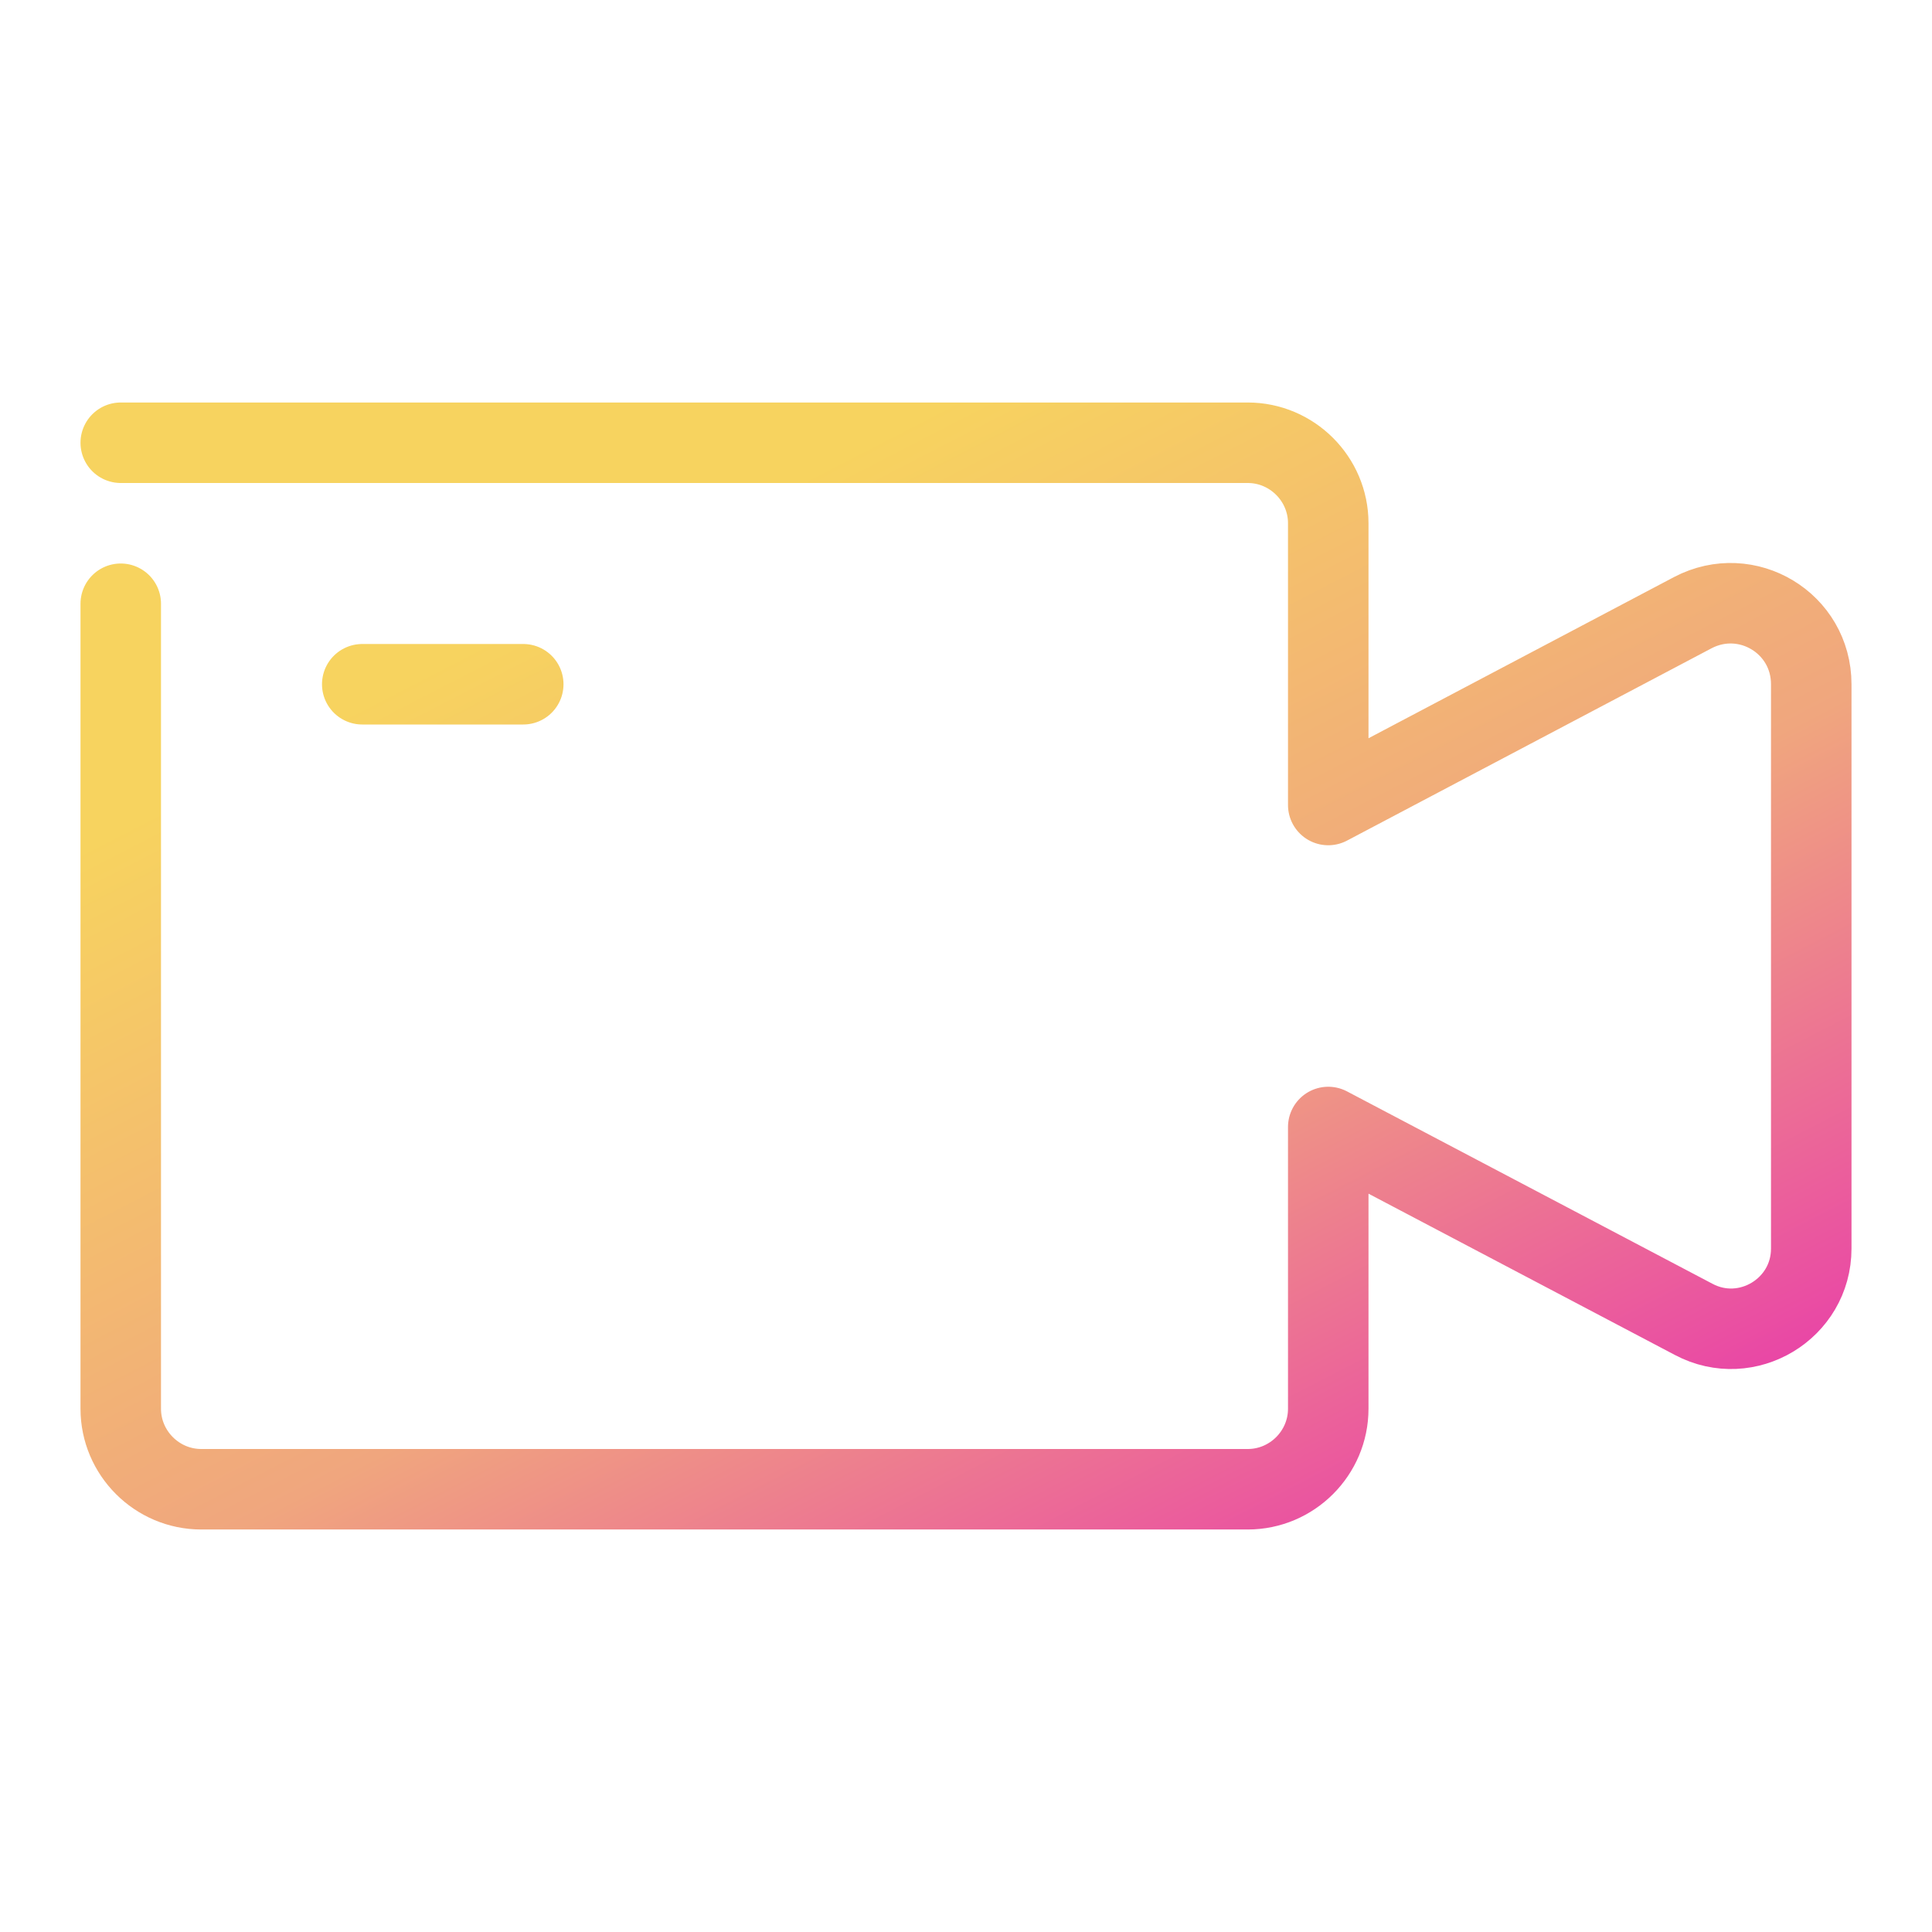 <svg width="96" height="96" viewBox="0 0 96 96" fill="none" xmlns="http://www.w3.org/2000/svg">
<path d="M6 22H62C64.2 22 66 23.8 66 26V40L84.12 30.44C86.8 29.04 90 30.96 90 34V62.04C90 65.04 86.8 66.96 84.16 65.56L66 56V70C66 72.2 64.2 74 62 74H10C7.8 74 6 72.2 6 70V30M18 34H26" stroke="url(#paint0_linear_675_5)" stroke-width="4" stroke-linecap="round" stroke-linejoin="round"/>
<defs>
<linearGradient id="paint0_linear_675_5" x1="27.555" y1="29.995" x2="57.764" y2="88.54" gradientUnits="userSpaceOnUse">
<stop stop-color="#F7D35F"/>
<stop offset="0.51" stop-color="#F0A67E"/>
<stop offset="1" stop-color="#E837AC"/>
</linearGradient>
</defs>
</svg>

